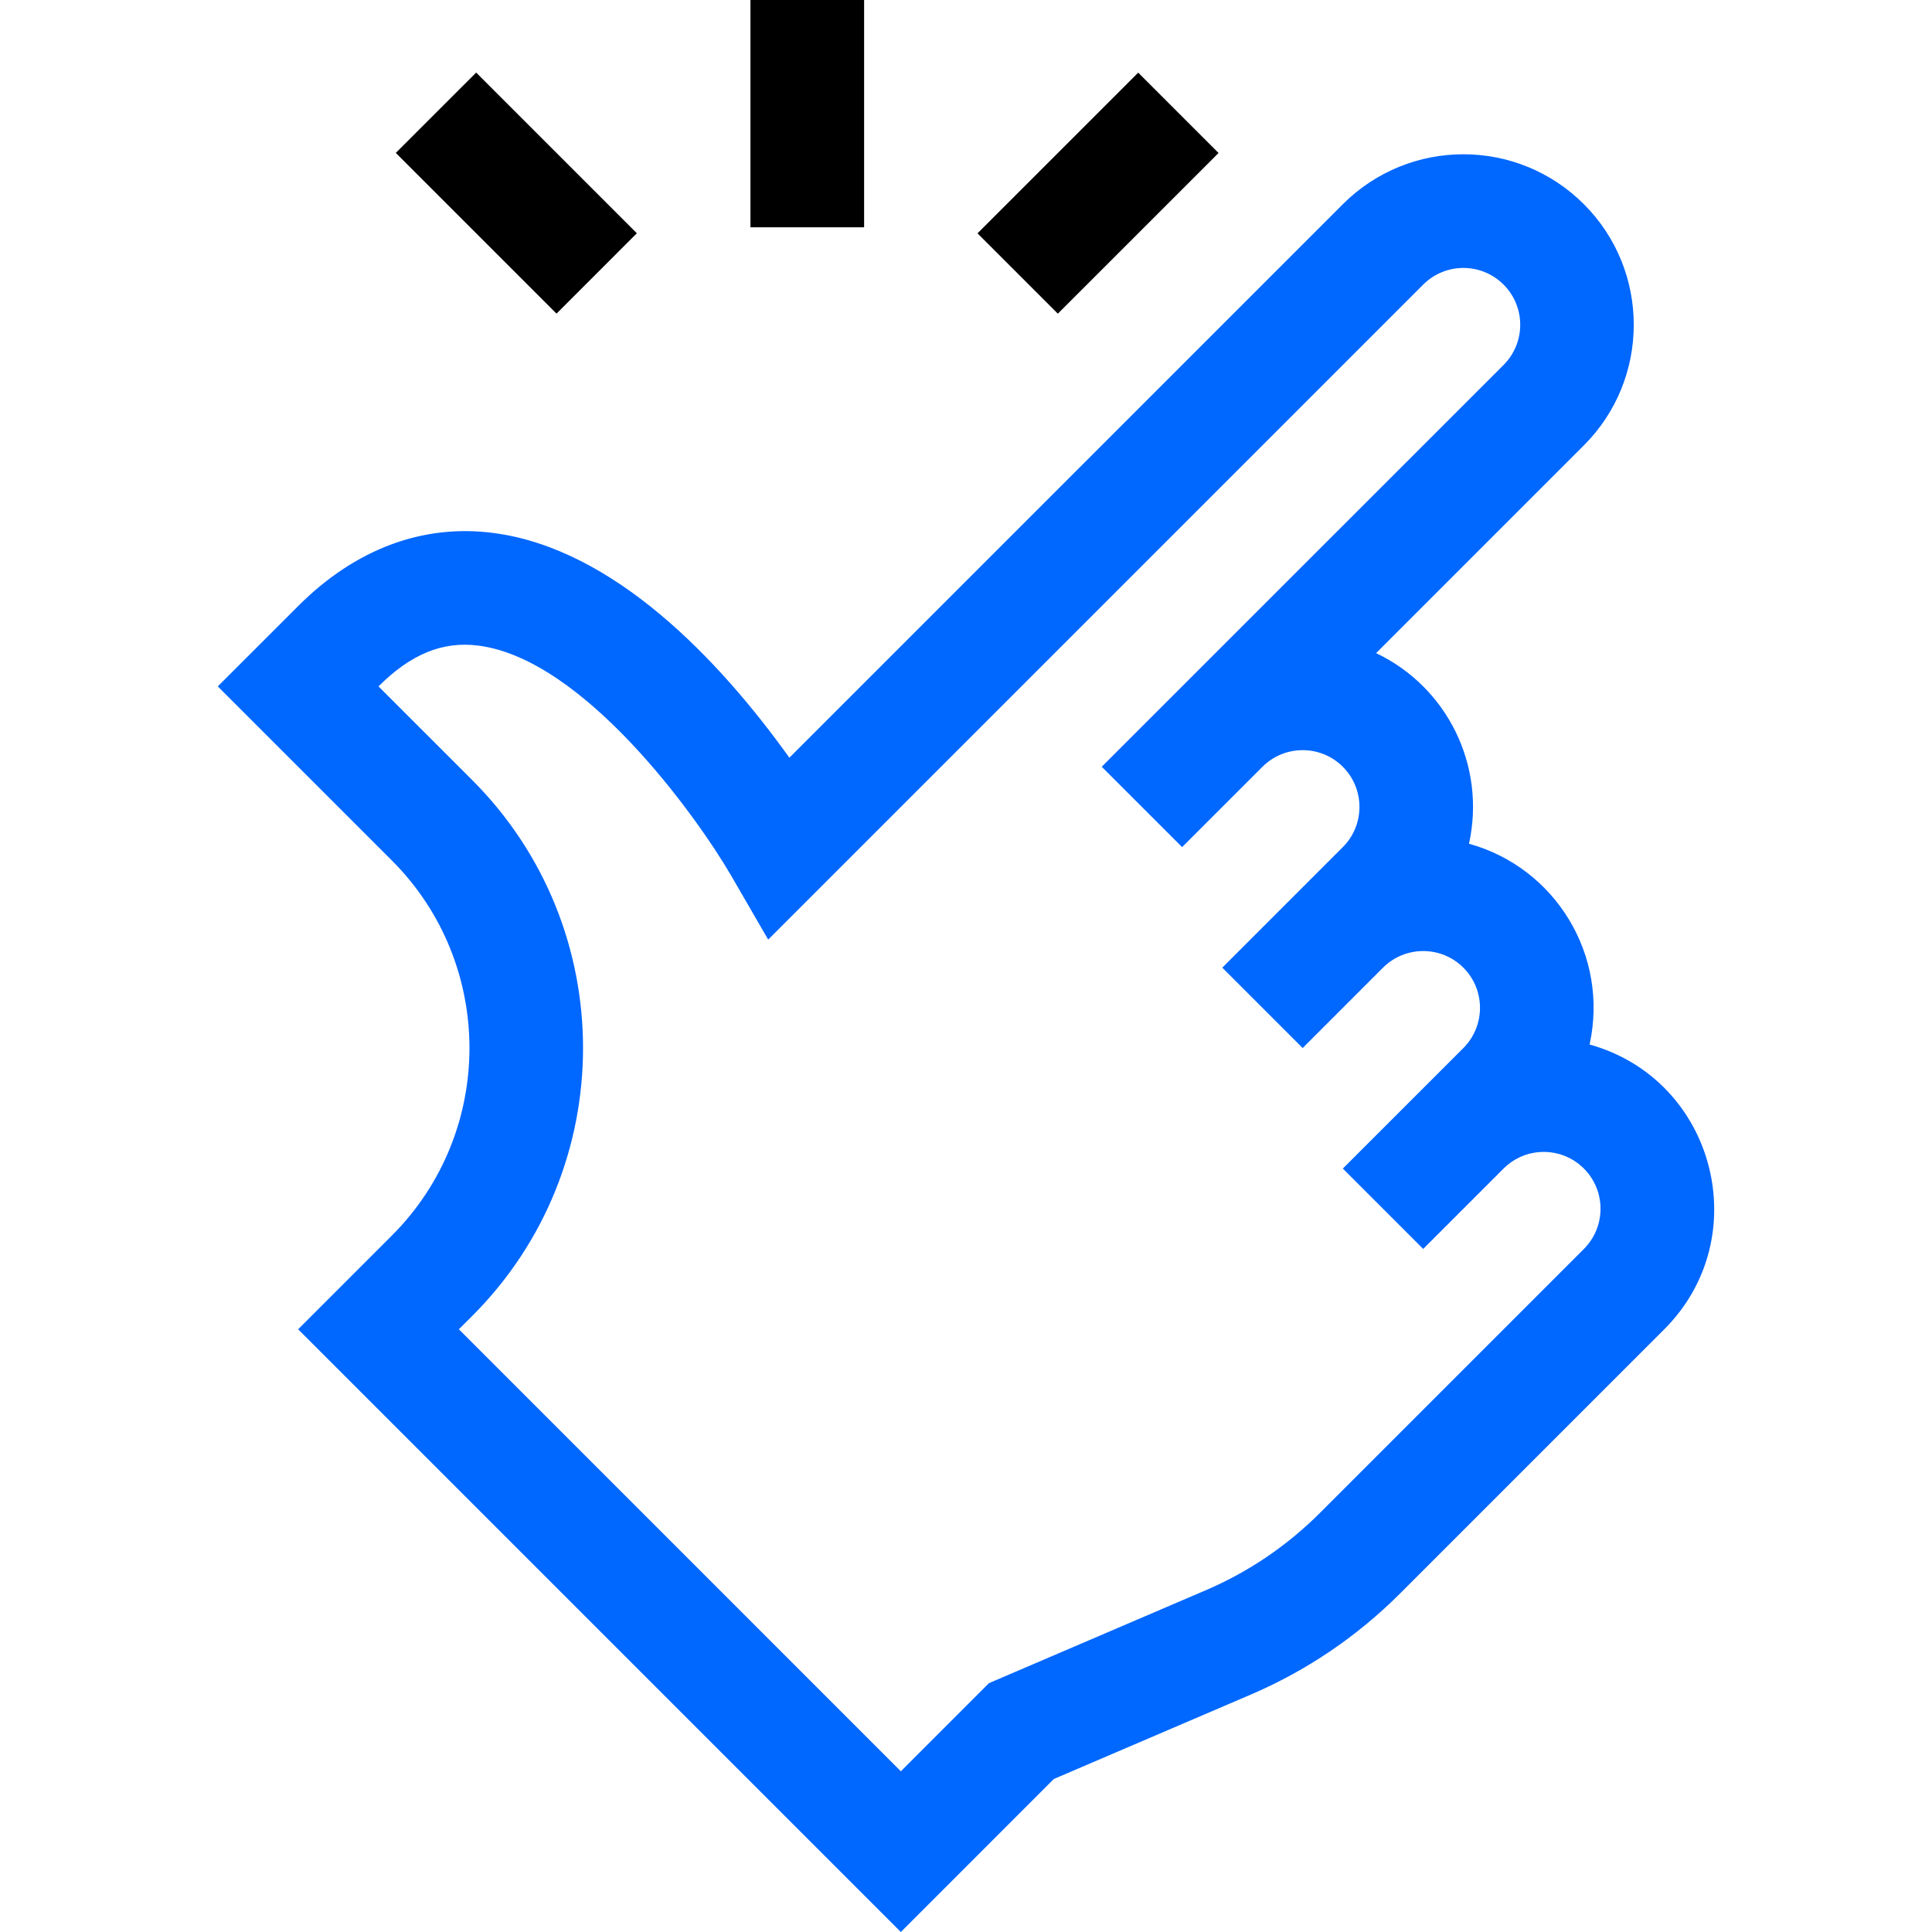 <svg width="65" height="65" viewBox="0 0 65 65" fill="none" xmlns="http://www.w3.org/2000/svg">
<g clip-path="url(#clip0_125_58)">
<path d="M25.248 0H29.072V7.647H25.248V0Z" fill="black"/>
<path d="M32.887 7.85L38.294 2.444L40.997 5.147L35.59 10.553L32.887 7.85Z" fill="black"/>
<path d="M13.316 5.145L16.02 2.442L21.426 7.848L18.723 10.552L13.316 5.145Z" fill="black"/>
<path d="M53.48 35.142C54.139 32.13 52.324 29.191 49.423 28.386C50.002 25.748 48.681 23.109 46.298 21.974L53.289 14.982C55.525 12.746 55.525 9.108 53.289 6.871C51.048 4.63 47.42 4.63 45.178 6.871L26.558 25.492C24.18 22.173 20.64 18.46 16.606 17.932C14.225 17.619 11.951 18.47 10.031 20.39L7.327 23.093L13.185 28.951C16.664 32.43 16.664 38.09 13.185 41.568L10.031 44.722L30.308 65L35.455 59.852L42.071 57.017C43.96 56.208 45.655 55.06 47.108 53.607L55.993 44.722C59.093 41.622 57.698 36.313 53.48 35.142ZM53.289 42.019L44.404 50.904C43.296 52.011 42.005 52.886 40.564 53.503L33.272 56.628L30.308 59.593L15.438 44.722L15.889 44.272C20.858 39.303 20.858 31.217 15.889 26.247L12.734 23.093C13.827 22.001 14.898 21.565 16.105 21.722C19.651 22.183 23.439 27.464 24.598 29.458L25.845 31.612L47.882 9.575C48.629 8.828 49.838 8.828 50.586 9.575C51.333 10.322 51.333 11.532 50.586 12.279C49.016 13.848 38.466 24.398 37.067 25.797L39.771 28.5L42.476 25.796C43.221 25.052 44.433 25.052 45.178 25.797C45.924 26.542 45.924 27.755 45.178 28.5C42.453 31.226 43.747 29.932 41.123 32.556L43.827 35.26L46.532 32.554C47.278 31.811 48.489 31.811 49.234 32.556C49.979 33.301 49.979 34.514 49.234 35.26C48.828 35.666 45.586 38.908 45.178 39.315L47.882 42.019L50.586 39.315C51.333 38.568 52.542 38.568 53.289 39.315C54.034 40.061 54.034 41.273 53.289 42.019V42.019Z" fill="#0067FF"/>
</g>
<defs>
<clipPath id="clip0_125_58">
<rect width="65" height="65" fill="white"/>
</clipPath>
</defs>
</svg>
